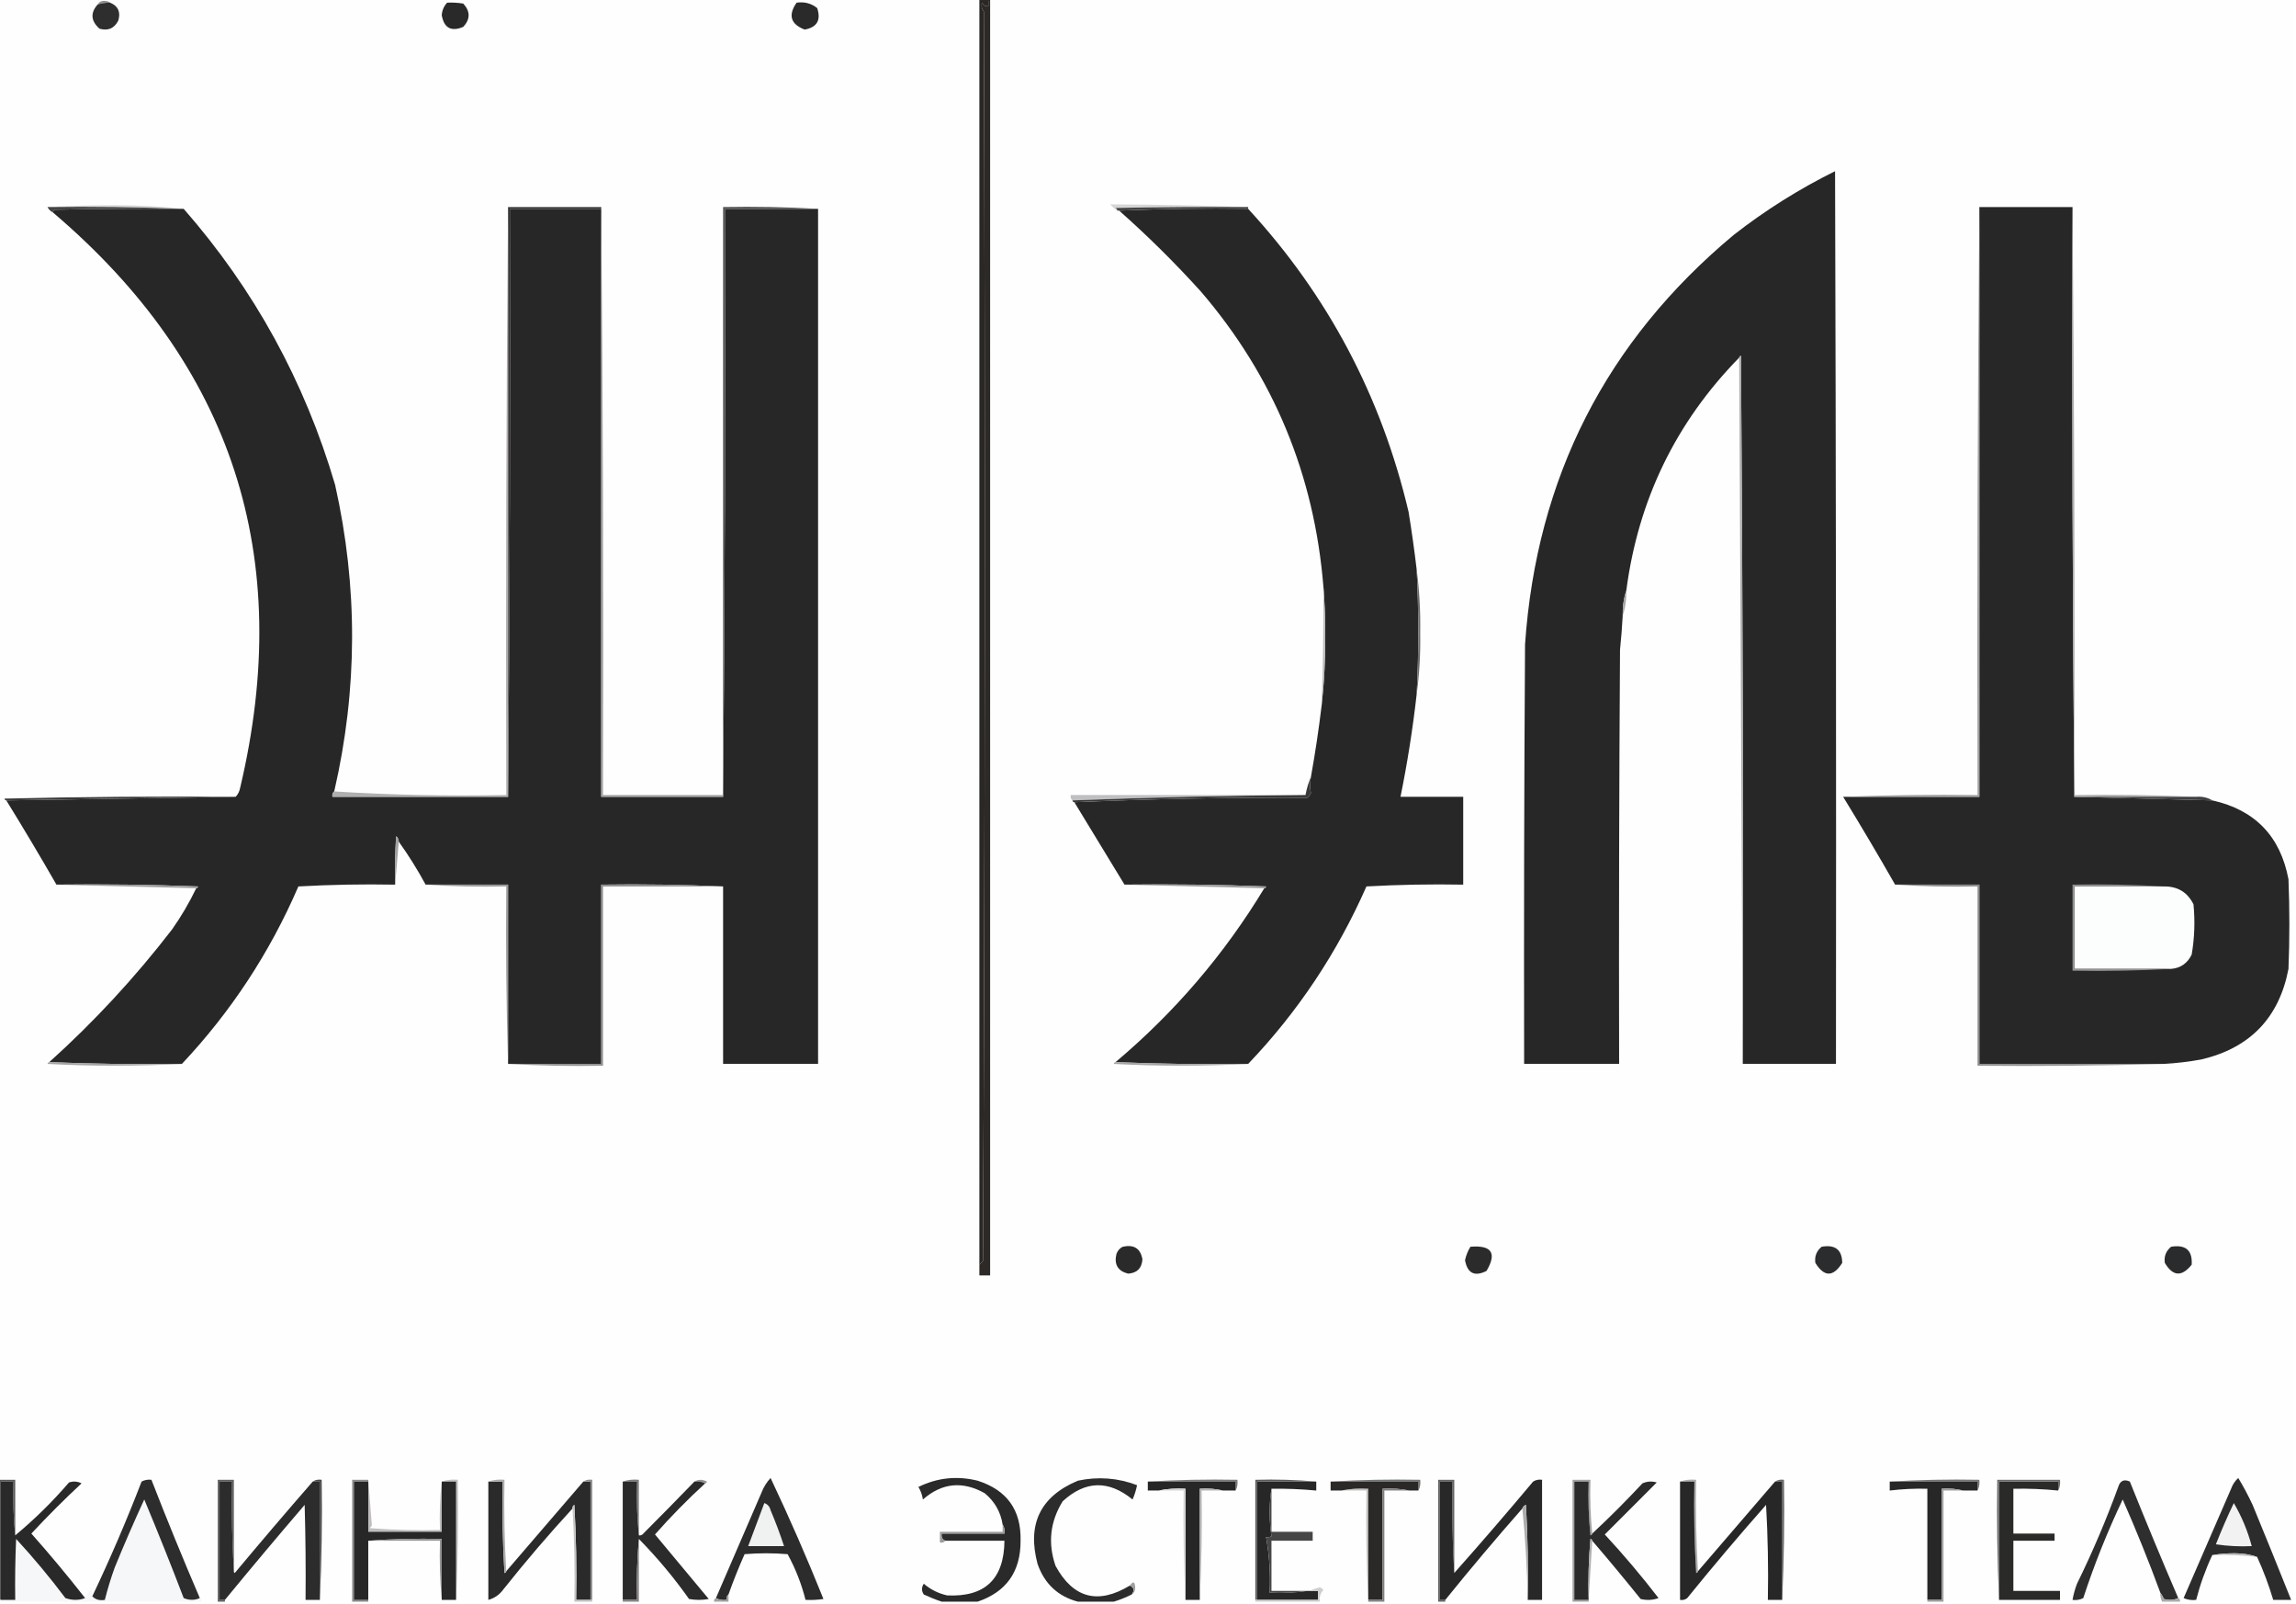 <?xml version="1.0" encoding="UTF-8"?> <svg xmlns="http://www.w3.org/2000/svg" viewBox="0 0 224.787 157" fill="none"><g clip-path="url(#clip0_66_2338)"><path fill-rule="evenodd" clip-rule="evenodd" d="M-0.088 -0.088C31.902 -0.088 63.893 -0.088 95.883 -0.088C95.883 -0.029 95.883 0.029 95.883 0.088C95.883 41.318 95.883 82.549 95.883 123.779C95.883 124.13 95.883 124.481 95.883 124.832C96.234 124.832 96.585 124.832 96.936 124.832C96.936 83.192 96.936 41.552 96.936 -0.088C139.453 -0.088 181.971 -0.088 224.487 -0.088C224.487 52.196 224.487 104.48 224.487 156.764C220.803 156.764 217.118 156.764 213.434 156.764C213.464 156.59 213.406 156.473 213.259 156.413C211.63 152.63 210.051 148.829 208.521 145.009C207.948 144.747 207.569 144.922 207.381 145.535C206.209 148.755 204.863 151.913 203.346 155.009C203.147 155.526 203.002 156.052 202.907 156.588C203.276 156.641 203.626 156.582 203.96 156.413C205.039 153.116 206.327 149.9 207.82 146.763C209.143 149.762 210.371 152.803 211.504 155.887C211.481 156.201 211.539 156.493 211.68 156.764C204.544 156.764 197.41 156.764 190.275 156.764C190.275 153.138 190.275 149.512 190.275 145.886C190.918 145.886 191.561 145.886 192.205 145.886C192.673 145.886 193.14 145.886 193.608 145.886C193.777 145.576 193.834 145.225 193.784 144.833C190.829 144.775 187.904 144.834 185.011 145.009C185.011 145.301 185.011 145.594 185.011 145.886C186.232 145.738 187.461 145.68 188.696 145.71C188.696 149.337 188.696 152.962 188.696 156.588C188.696 156.647 188.696 156.705 188.696 156.764C177.642 156.764 166.589 156.764 155.536 156.764C155.536 156.705 155.536 156.647 155.536 156.588C155.653 154.659 155.77 152.729 155.887 150.799C157.49 152.666 159.069 154.567 160.624 156.501C161.217 156.645 161.802 156.616 162.378 156.413C160.723 154.26 158.968 152.183 157.115 150.184C158.811 148.488 160.507 146.792 162.203 145.097C161.724 144.953 161.257 144.982 160.799 145.184C159.208 146.892 157.571 148.53 155.887 150.097C155.712 148.374 155.654 146.62 155.711 144.833C155.126 144.833 154.541 144.833 153.957 144.833C153.957 148.81 153.957 152.787 153.957 156.764C149.804 156.764 145.652 156.764 141.5 156.764C141.5 156.705 141.5 156.647 141.5 156.588C143.954 153.55 146.469 150.567 149.044 147.64C149.336 150.59 149.511 153.572 149.571 156.588C150.038 156.588 150.506 156.588 150.974 156.588C150.974 152.67 150.974 148.752 150.974 144.833C150.66 144.783 150.368 144.842 150.097 145.009C147.562 148.037 144.989 151.019 142.377 153.957C142.377 150.916 142.377 147.874 142.377 144.833C141.851 144.833 141.324 144.833 140.798 144.833C140.798 148.81 140.798 152.787 140.798 156.764C139.044 156.764 137.289 156.764 135.535 156.764C135.535 153.138 135.535 149.512 135.535 145.886C136.353 145.886 137.172 145.886 137.991 145.886C138.283 145.886 138.575 145.886 138.868 145.886C139.037 145.576 139.095 145.225 139.044 144.833C136.089 144.775 133.165 144.834 130.271 145.009C130.271 145.301 130.271 145.594 130.271 145.886C130.622 145.886 130.973 145.886 131.324 145.886C132.143 145.886 132.961 145.886 133.78 145.886C133.722 149.484 133.781 153.051 133.955 156.588C133.955 156.647 133.955 156.705 133.955 156.764C132.376 156.764 130.797 156.764 129.218 156.764C129.149 156.317 129.266 155.937 129.569 155.623C129.477 155.502 129.36 155.414 129.218 155.36C128.84 155.457 128.489 155.574 128.166 155.711C128.107 155.711 128.049 155.711 127.99 155.711C126.821 155.711 125.651 155.711 124.481 155.711C124.481 154.074 124.481 152.436 124.481 150.799C125.826 150.799 127.171 150.799 128.516 150.799C128.516 150.506 128.516 150.214 128.516 149.921C127.171 149.921 125.826 149.921 124.481 149.921C124.481 148.518 124.481 147.114 124.481 145.71C125.948 145.689 127.41 145.748 128.867 145.886C128.867 145.594 128.867 145.301 128.867 145.009C126.911 144.834 124.922 144.776 122.902 144.833C122.902 148.752 122.902 152.67 122.902 156.588C122.902 156.647 122.902 156.705 122.902 156.764C118.282 156.764 113.662 156.764 109.042 156.764C109.638 156.584 110.223 156.35 110.796 156.062C111.011 155.948 111.128 155.743 111.147 155.448C111.127 154.793 110.952 154.705 110.621 155.185C107.498 157.073 105.071 156.43 103.34 153.255C102.575 151.031 102.809 148.926 104.041 146.939C106.253 144.904 108.534 144.846 110.884 146.763C111.083 146.308 111.229 145.84 111.322 145.36C109.44 144.646 107.509 144.499 105.533 144.921C101.854 146.46 100.538 149.179 101.585 153.08C102.266 155.019 103.582 156.247 105.533 156.764C102.258 156.764 98.983 156.764 95.708 156.764C98.528 155.809 99.932 153.821 99.918 150.799C99.989 147.797 98.586 145.838 95.708 144.921C93.691 144.425 91.761 144.63 89.918 145.535C90.144 145.915 90.291 146.325 90.356 146.763C92.214 145.134 94.231 144.929 96.409 146.149C97.382 146.956 97.967 147.979 98.164 149.22C98.164 149.453 98.164 149.687 98.164 149.921C96.117 149.921 94.07 149.921 92.023 149.921C92.023 150.272 92.023 150.623 92.023 150.974C92.25 151.016 92.425 150.957 92.549 150.799C94.479 150.799 96.409 150.799 98.339 150.799C98.308 154.544 96.436 156.328 92.725 156.15C91.867 155.955 91.106 155.574 90.444 155.009C90.21 155.36 90.21 155.711 90.444 156.062C91.034 156.336 91.619 156.569 92.199 156.764C85.239 156.764 78.28 156.764 71.32 156.764C71.32 156.53 71.32 156.296 71.32 156.062C71.795 154.724 72.322 153.409 72.899 152.114C74.303 151.998 75.706 151.998 77.11 152.114C77.885 153.533 78.47 155.024 78.864 156.588C79.452 156.617 80.037 156.588 80.619 156.501C79.011 152.496 77.286 148.549 75.443 144.658C75.065 145.062 74.773 145.529 74.566 146.061C73.076 149.509 71.585 152.959 70.092 156.413C69.945 156.473 69.886 156.59 69.916 156.764C67.46 156.764 65.004 156.764 62.548 156.764C62.548 154.717 62.548 152.67 62.548 150.623C64.341 152.446 65.979 154.406 67.46 156.501C68.104 156.618 68.747 156.618 69.39 156.501C67.644 154.402 65.889 152.297 64.127 150.184C65.675 148.431 67.313 146.764 69.039 145.184C69.134 145.174 69.193 145.115 69.215 145.009C68.781 144.781 68.371 144.781 67.986 145.009C66.313 146.738 64.617 148.463 62.899 150.184C62.794 150.266 62.677 150.295 62.548 150.272C62.548 148.459 62.548 146.646 62.548 144.833C61.984 144.779 61.458 144.837 60.969 145.009C60.969 148.869 60.969 152.729 60.969 156.588C60.969 156.647 60.969 156.705 60.969 156.764C59.974 156.764 58.98 156.764 57.986 156.764C57.986 156.705 57.986 156.647 57.986 156.588C57.986 152.67 57.986 148.752 57.986 144.833C57.65 144.784 57.358 144.842 57.109 145.009C54.594 147.933 52.079 150.857 49.564 153.781C49.389 150.829 49.331 147.847 49.389 144.833C48.825 144.779 48.299 144.837 47.81 145.009C47.81 148.869 47.81 152.729 47.81 156.588C48.417 156.424 48.914 156.073 49.301 155.536C51.463 152.819 53.715 150.187 56.056 147.64C56.231 150.651 56.289 153.692 56.231 156.764C49.506 156.764 42.78 156.764 36.055 156.764C36.055 156.705 36.055 156.647 36.055 156.588C36.055 154.659 36.055 152.729 36.055 150.799C38.394 150.799 40.733 150.799 43.073 150.799C43.015 152.76 43.074 154.69 43.248 156.588C43.716 156.588 44.184 156.588 44.652 156.588C44.827 152.7 44.885 148.782 44.827 144.833C44.263 144.779 43.737 144.837 43.248 145.009C43.074 146.556 43.015 148.135 43.073 149.746C40.789 149.804 38.508 149.746 36.23 149.571C36.267 149.468 36.325 149.38 36.406 149.307C36.291 147.799 36.174 146.307 36.055 144.833C35.528 144.833 35.002 144.833 34.476 144.833C34.476 148.81 34.476 152.787 34.476 156.764C30.323 156.764 26.171 156.764 22.019 156.764C22.019 156.705 22.019 156.647 22.019 156.588C24.584 153.466 27.187 150.367 29.826 147.29C29.914 150.389 29.943 153.488 29.914 156.588C30.382 156.588 30.85 156.588 31.318 156.588C31.492 152.7 31.551 148.782 31.493 144.833C31.157 144.784 30.865 144.842 30.616 145.009C28.043 147.962 25.499 150.945 22.984 153.957C22.914 153.917 22.885 153.858 22.896 153.781C22.896 150.799 22.896 147.816 22.896 144.833C22.37 144.833 21.843 144.833 21.317 144.833C21.317 148.81 21.317 152.787 21.317 156.764C20.791 156.764 20.264 156.764 19.738 156.764C19.768 156.59 19.71 156.473 19.563 156.413C17.914 152.577 16.335 148.717 14.825 144.833C14.48 144.791 14.159 144.85 13.86 145.009C12.389 148.827 10.781 152.57 9.036 156.238C9.063 155.997 9.034 155.762 8.948 155.536C8.663 155.791 8.458 156.083 8.334 156.413C6.649 154.26 4.895 152.154 3.07 150.097C4.664 148.386 6.301 146.749 7.983 145.184C7.585 144.983 7.176 144.954 6.755 145.097C5.136 146.978 3.382 148.704 1.491 150.272C1.491 148.459 1.491 146.646 1.491 144.833C0.965 144.833 0.439 144.833 -0.088 144.833C-0.088 96.526 -0.088 48.219 -0.088 -0.088Z" fill="#FEFEFE"></path><path fill-rule="evenodd" clip-rule="evenodd" d="M10.789 0.263C10.368 0.254 9.958 0.313 9.561 0.439C9.704 0.177 9.938 0.06 10.263 0.088C10.478 0.091 10.654 0.15 10.789 0.263Z" fill="#909090"></path><path fill-rule="evenodd" clip-rule="evenodd" d="M95.884 0.088C96.176 0.088 96.469 0.088 96.761 0.088C96.761 0.263 96.761 0.439 96.761 0.614C96.476 0.639 96.272 0.522 96.147 0.263C96.056 0.577 96.114 0.87 96.323 1.141C96.469 41.903 96.44 82.666 96.235 123.429C96.115 123.559 95.998 123.676 95.884 123.779C95.884 82.549 95.884 41.318 95.884 0.088Z" fill="#292827"></path><path fill-rule="evenodd" clip-rule="evenodd" d="M10.789 0.263C11.569 0.595 11.832 1.18 11.579 2.018C11.188 2.783 10.574 3.046 9.737 2.807C8.892 2.048 8.833 1.258 9.561 0.439C9.958 0.312 10.368 0.254 10.789 0.263Z" fill="#2E2E2E"></path><path fill-rule="evenodd" clip-rule="evenodd" d="M43.775 0.263C44.304 0.234 44.83 0.264 45.354 0.351C46.055 1.111 46.055 1.872 45.354 2.632C44.177 3.126 43.476 2.746 43.248 1.491C43.282 1.014 43.458 0.605 43.775 0.263Z" fill="#2A2929"></path><path fill-rule="evenodd" clip-rule="evenodd" d="M77.988 0.263C78.749 0.149 79.422 0.324 80.006 0.79C80.398 1.974 79.988 2.676 78.778 2.895C77.404 2.366 77.14 1.489 77.988 0.263Z" fill="#2B2A2B"></path><path fill-rule="evenodd" clip-rule="evenodd" d="M95.884 0.088C95.884 0.029 95.884 -0.029 95.884 -0.088C96.235 -0.088 96.586 -0.088 96.937 -0.088C96.937 41.552 96.937 83.192 96.937 124.832C96.586 124.832 96.235 124.832 95.884 124.832C95.884 124.481 95.884 124.13 95.884 123.779C95.998 123.676 96.115 123.559 96.235 123.429C96.44 82.666 96.469 41.903 96.323 1.14C96.114 0.869 96.056 0.577 96.147 0.263C96.272 0.522 96.476 0.639 96.761 0.614C96.761 0.439 96.761 0.263 96.761 0.088C96.469 0.088 96.176 0.088 95.884 0.088Z" fill="#2D2926"></path><path fill-rule="evenodd" clip-rule="evenodd" d="M170.624 104.129C170.683 81.028 170.624 57.927 170.449 34.827C170.342 34.849 170.284 34.907 170.274 35.002C164.065 41.338 160.381 48.941 159.22 57.811C158.962 58.586 158.845 59.405 158.869 60.267C158.808 61.379 158.72 62.49 158.606 63.6C158.518 77.11 158.489 90.619 158.518 104.129C155.419 104.129 152.319 104.129 149.219 104.129C149.19 90.444 149.219 76.759 149.307 63.074C150.435 46.76 157.248 33.396 169.747 22.984C172.83 20.579 176.133 18.502 179.66 16.755C179.748 45.88 179.778 75.005 179.748 104.129C176.707 104.129 173.665 104.129 170.624 104.129Z" fill="#272727"></path><path fill-rule="evenodd" clip-rule="evenodd" d="M4.65 20.264C6.842 20.147 9.065 20.089 11.317 20.089C13.601 20.089 15.823 20.206 17.984 20.44C17.926 20.44 17.867 20.44 17.809 20.44C13.453 20.265 9.066 20.206 4.65 20.264Z" fill="#D4D4D4"></path><path fill-rule="evenodd" clip-rule="evenodd" d="M122.2 20.264C117.872 20.235 113.544 20.264 109.216 20.352C109.314 20.419 109.373 20.507 109.392 20.615C109.141 20.449 108.907 20.245 108.69 20.001C113.216 20.024 117.719 20.112 122.2 20.264Z" fill="#D5D5D5"></path><path fill-rule="evenodd" clip-rule="evenodd" d="M4.65 20.264C9.066 20.206 13.453 20.265 17.809 20.44C13.656 20.41 9.504 20.44 5.352 20.527C5.254 20.595 5.196 20.682 5.176 20.791C4.942 20.674 4.767 20.498 4.65 20.264Z" fill="#434343"></path><path fill-rule="evenodd" clip-rule="evenodd" d="M122.2 20.264C122.2 20.323 122.2 20.381 122.2 20.44C117.959 20.382 113.748 20.44 109.568 20.615C109.509 20.615 109.451 20.615 109.393 20.615C109.373 20.507 109.315 20.419 109.217 20.352C113.544 20.264 117.872 20.235 122.2 20.264Z" fill="#434343"></path><path fill-rule="evenodd" clip-rule="evenodd" d="M17.809 20.44C17.867 20.44 17.926 20.44 17.984 20.44C24.886 28.323 29.828 37.329 32.809 47.459C35.053 57.468 35.024 67.469 32.722 77.461C32.563 77.585 32.505 77.761 32.546 77.987C38.278 77.987 44.009 77.987 49.74 77.987C49.916 58.834 49.974 39.652 49.916 20.44C52.898 20.44 55.881 20.44 58.864 20.44C58.864 39.622 58.864 58.805 58.864 77.987C62.841 77.987 66.818 77.987 70.794 77.987C70.97 58.834 71.028 39.652 70.97 20.44C74.011 20.44 77.052 20.44 80.093 20.44C80.093 48.336 80.093 76.233 80.093 104.129C76.993 104.129 73.894 104.129 70.794 104.129C70.794 98.34 70.794 92.549 70.794 86.76C66.848 86.585 62.871 86.526 58.864 86.584C58.864 92.433 58.864 98.281 58.864 104.129C55.823 104.129 52.782 104.129 49.74 104.129C49.74 98.281 49.74 92.433 49.74 86.584C47.05 86.584 44.36 86.584 41.67 86.584C40.88 85.122 40.003 83.718 39.038 82.374C39.045 82.153 38.957 81.978 38.775 81.847C38.687 83.425 38.658 85.004 38.687 86.584C35.527 86.526 32.369 86.584 29.213 86.76C26.417 93.234 22.616 99.023 17.809 104.129C13.451 104.187 9.123 104.129 4.825 103.954C9.207 100.009 13.214 95.681 16.844 90.97C17.748 89.688 18.537 88.343 19.212 86.935C19.308 86.925 19.366 86.866 19.388 86.76C14.769 86.584 10.149 86.526 5.527 86.584C3.936 83.812 2.298 81.063 0.615 78.338C8.1 78.221 15.586 78.104 23.072 77.987C23.299 77.752 23.445 77.459 23.511 77.11C28.872 54.493 22.761 35.72 5.176 20.791C5.196 20.683 5.254 20.595 5.352 20.528C9.504 20.44 13.656 20.411 17.809 20.44Z" fill="#272727"></path><path fill-rule="evenodd" clip-rule="evenodd" d="M122.2 20.44C130.002 28.906 135.237 38.79 137.903 50.091C138.208 51.958 138.471 53.83 138.693 55.705C138.909 59.799 138.909 63.893 138.693 67.987C138.313 71.345 137.787 74.678 137.114 77.987C139.16 77.987 141.207 77.987 143.254 77.987C143.254 80.853 143.254 83.719 143.254 86.584C140.094 86.526 136.936 86.584 133.78 86.76C130.915 93.26 127.055 99.05 122.2 104.129C117.842 104.187 113.515 104.129 109.217 103.954C115.018 99.067 119.872 93.394 123.779 86.935C123.875 86.925 123.933 86.866 123.955 86.76C119.336 86.584 114.716 86.526 110.094 86.584C108.457 83.894 106.819 81.204 105.182 78.514C112.724 78.193 120.327 78.046 127.99 78.075C128.141 77.954 128.257 77.808 128.341 77.636C128.242 77.125 128.242 76.598 128.341 76.057C128.761 73.733 129.112 71.393 129.394 69.039C129.652 66.705 129.769 64.337 129.745 61.934C129.745 60.412 129.686 58.921 129.569 57.46C128.684 46.459 124.678 36.809 117.551 28.511C115.025 25.721 112.364 23.09 109.568 20.615C113.749 20.44 117.959 20.382 122.2 20.44Z" fill="#272727"></path><path fill-rule="evenodd" clip-rule="evenodd" d="M193.785 20.264C196.825 20.264 199.868 20.264 202.908 20.264C202.85 39.535 202.908 58.776 203.083 77.987C207.561 78.112 212.063 78.229 216.593 78.338C220.771 79.27 223.255 81.843 224.05 86.058C224.167 88.982 224.167 91.906 224.05 94.83C223.136 99.605 220.298 102.559 215.54 103.69C214.319 103.913 213.091 104.06 211.856 104.129C205.833 104.129 199.808 104.129 193.785 104.129C193.785 98.281 193.785 92.432 193.785 86.584C191.035 86.584 188.288 86.584 185.539 86.584C183.889 83.694 182.193 80.829 180.45 77.987C184.895 77.987 189.34 77.987 193.785 77.987C193.785 58.746 193.785 39.505 193.785 20.264Z" fill="#272727"></path><path fill-rule="evenodd" clip-rule="evenodd" d="M49.74 20.264C52.781 20.264 55.822 20.264 58.863 20.264C58.863 20.323 58.863 20.381 58.863 20.44C55.881 20.44 52.898 20.44 49.916 20.44C49.974 39.652 49.915 58.834 49.74 77.987C49.74 58.746 49.74 39.505 49.74 20.264Z" fill="#353334"></path><path fill-rule="evenodd" clip-rule="evenodd" d="M80.093 20.44C77.052 20.44 74.011 20.44 70.97 20.44C71.028 39.652 70.97 58.834 70.794 77.987C70.794 77.929 70.794 77.87 70.794 77.812C70.794 58.629 70.794 39.447 70.794 20.264C73.925 20.207 77.024 20.265 80.093 20.44Z" fill="#525252"></path><path fill-rule="evenodd" clip-rule="evenodd" d="M170.273 35.002C170.283 34.907 170.341 34.849 170.448 34.827C170.623 57.927 170.682 81.028 170.623 104.129C170.507 81.087 170.39 58.044 170.273 35.002Z" fill="#AAABAD"></path><path fill-rule="evenodd" clip-rule="evenodd" d="M159.219 57.811C159.244 58.673 159.127 59.491 158.869 60.267C158.844 59.405 158.961 58.586 159.219 57.811Z" fill="#A5A5A5"></path><path fill-rule="evenodd" clip-rule="evenodd" d="M138.693 55.705C138.963 57.745 139.08 59.821 139.044 61.934C139.082 63.988 138.965 66.006 138.693 67.987C138.909 63.893 138.909 59.799 138.693 55.705Z" fill="#6D6D6D"></path><path fill-rule="evenodd" clip-rule="evenodd" d="M129.569 57.46C129.686 58.921 129.744 60.412 129.744 61.933C129.768 64.337 129.651 66.705 129.393 69.039C129.525 65.181 129.583 61.321 129.569 57.46Z" fill="#BEBEBE"></path><path fill-rule="evenodd" clip-rule="evenodd" d="M49.741 20.264C49.741 39.505 49.741 58.746 49.741 77.987C44.009 77.987 38.278 77.987 32.547 77.987C32.505 77.761 32.563 77.585 32.722 77.461C38.275 77.81 43.889 77.927 49.565 77.812C49.507 58.6 49.565 39.417 49.741 20.264Z" fill="#B0AEB0"></path><path fill-rule="evenodd" clip-rule="evenodd" d="M58.862 20.264C59.038 39.417 59.096 58.6 59.038 77.812C62.956 77.812 66.875 77.812 70.793 77.812C70.793 77.87 70.793 77.929 70.793 77.987C66.816 77.987 62.839 77.987 58.862 77.987C58.862 58.805 58.862 39.622 58.862 20.44C58.862 20.381 58.862 20.323 58.862 20.264Z" fill="#A4A4A6"></path><path fill-rule="evenodd" clip-rule="evenodd" d="M127.816 77.812C120.182 77.87 112.579 78.046 105.007 78.338C104.849 78.214 104.79 78.038 104.832 77.812C112.493 77.812 120.154 77.812 127.816 77.812Z" fill="#BFBEC0"></path><path fill-rule="evenodd" clip-rule="evenodd" d="M193.785 20.264C193.785 39.505 193.785 58.746 193.785 77.987C189.34 77.987 184.895 77.987 180.45 77.987C184.807 77.812 189.193 77.753 193.609 77.812C193.551 58.6 193.609 39.417 193.785 20.264Z" fill="#A3A1A3"></path><path fill-rule="evenodd" clip-rule="evenodd" d="M202.908 20.264C203.083 39.417 203.141 58.6 203.083 77.812C207.091 77.753 211.068 77.812 215.014 77.987C211.036 77.987 207.061 77.987 203.083 77.987C202.908 58.776 202.85 39.535 202.908 20.264Z" fill="#AFAEB0"></path><path fill-rule="evenodd" clip-rule="evenodd" d="M23.072 77.987C15.586 78.104 8.1 78.221 0.614 78.338C0.519 78.328 0.461 78.269 0.439 78.163C7.982 77.987 15.527 77.929 23.072 77.987Z" fill="#39373A"></path><path fill-rule="evenodd" clip-rule="evenodd" d="M128.341 76.057C128.242 76.598 128.242 77.125 128.341 77.636C128.257 77.808 128.14 77.954 127.99 78.075C120.327 78.046 112.724 78.193 105.182 78.514C105.065 78.514 105.006 78.455 105.006 78.338C112.578 78.046 120.181 77.871 127.815 77.812C127.925 77.189 128.101 76.605 128.341 76.057Z" fill="#39373A"></path><path fill-rule="evenodd" clip-rule="evenodd" d="M203.083 77.987C207.061 77.987 211.036 77.987 215.014 77.987C215.598 77.937 216.124 78.054 216.593 78.338C212.063 78.229 207.561 78.112 203.083 77.987Z" fill="#403E41"></path><path fill-rule="evenodd" clip-rule="evenodd" d="M39.038 82.374C38.921 83.777 38.804 85.181 38.687 86.584C38.658 85.004 38.687 83.425 38.775 81.847C38.957 81.978 39.045 82.153 39.038 82.374Z" fill="#A1A1A1"></path><path fill-rule="evenodd" clip-rule="evenodd" d="M5.526 86.584C10.148 86.526 14.768 86.584 19.387 86.76C19.365 86.866 19.306 86.925 19.211 86.935C14.649 86.818 10.088 86.701 5.526 86.584Z" fill="#9D9D9D"></path><path fill-rule="evenodd" clip-rule="evenodd" d="M110.095 86.584C114.717 86.526 119.337 86.584 123.956 86.76C123.934 86.866 123.875 86.925 123.78 86.935C119.219 86.818 114.657 86.701 110.095 86.584Z" fill="#9C9C9C"></path><path fill-rule="evenodd" clip-rule="evenodd" d="M70.794 86.759C66.876 86.759 62.957 86.759 59.039 86.759C59.039 92.608 59.039 98.456 59.039 104.305C55.909 104.362 52.809 104.304 49.74 104.129C52.781 104.129 55.822 104.129 58.863 104.129C58.863 98.281 58.863 92.432 58.863 86.584C62.871 86.526 66.848 86.585 70.794 86.759Z" fill="#909091"></path><path fill-rule="evenodd" clip-rule="evenodd" d="M185.538 86.584C188.287 86.584 191.034 86.584 193.784 86.584C193.784 92.432 193.784 98.281 193.784 104.129C199.807 104.129 205.832 104.129 211.855 104.129C205.802 104.304 199.721 104.363 193.608 104.305C193.608 98.456 193.608 92.608 193.608 86.76C190.887 86.817 188.197 86.759 185.538 86.584Z" fill="#8F8E8F"></path><path fill-rule="evenodd" clip-rule="evenodd" d="M211.856 86.76C213.2 86.743 214.165 87.328 214.751 88.514C214.912 90.165 214.853 91.802 214.575 93.427C214.158 94.286 213.486 94.754 212.558 94.83C209.4 94.83 206.241 94.83 203.083 94.83C203.083 92.14 203.083 89.45 203.083 86.76C206.008 86.76 208.931 86.76 211.856 86.76Z" fill="#FCFDFD"></path><path fill-rule="evenodd" clip-rule="evenodd" d="M41.67 86.584C44.36 86.584 47.05 86.584 49.74 86.584C49.74 92.432 49.74 98.281 49.74 104.129C49.565 98.369 49.506 92.579 49.565 86.76C46.902 86.817 44.27 86.759 41.67 86.584Z" fill="#9D9C9C"></path><path fill-rule="evenodd" clip-rule="evenodd" d="M211.856 86.76C208.931 86.76 206.008 86.76 203.083 86.76C203.083 89.45 203.083 92.14 203.083 94.83C206.241 94.83 209.399 94.83 212.558 94.83C209.371 95.005 206.155 95.064 202.908 95.006C202.908 92.199 202.908 89.391 202.908 86.584C205.92 86.526 208.903 86.585 211.856 86.76Z" fill="#939394"></path><path fill-rule="evenodd" clip-rule="evenodd" d="M4.825 103.954C9.123 104.129 13.451 104.187 17.809 104.129C13.451 104.362 9.065 104.362 4.65 104.129C4.672 104.023 4.73 103.964 4.825 103.954Z" fill="#A3A4A4"></path><path fill-rule="evenodd" clip-rule="evenodd" d="M109.217 103.954C113.514 104.129 117.842 104.187 122.2 104.129C117.843 104.362 113.456 104.362 109.041 104.129C109.063 104.023 109.122 103.964 109.217 103.954Z" fill="#A4A4A4"></path><path fill-rule="evenodd" clip-rule="evenodd" d="M143.957 122.025C146.043 121.853 146.57 122.642 145.536 124.393C144.366 124.978 143.665 124.627 143.431 123.341C143.535 122.87 143.71 122.431 143.957 122.025Z" fill="#2C2B2C"></path><path fill-rule="evenodd" clip-rule="evenodd" d="M109.918 122.025C111.018 121.782 111.661 122.192 111.848 123.253C111.79 124.13 111.322 124.598 110.445 124.657C109.44 124.405 109.06 123.761 109.304 122.727C109.425 122.402 109.63 122.168 109.918 122.025Z" fill="#2B2A2A"></path><path fill-rule="evenodd" clip-rule="evenodd" d="M178.344 122.025C179.672 121.791 180.344 122.317 180.362 123.604C179.476 125.005 178.598 125.005 177.73 123.604C177.639 122.967 177.844 122.44 178.344 122.025Z" fill="#2B2C2D"></path><path fill-rule="evenodd" clip-rule="evenodd" d="M212.558 122.025C213.989 121.792 214.662 122.377 214.575 123.779C213.607 124.992 212.73 124.934 211.944 123.604C211.852 122.967 212.058 122.44 212.558 122.025Z" fill="#2A2B2D"></path><path fill-rule="evenodd" clip-rule="evenodd" d="M67.986 145.009C68.371 144.781 68.781 144.781 69.215 145.009C69.193 145.115 69.134 145.174 69.039 145.184C68.73 145.016 68.379 144.957 67.986 145.009Z" fill="#939393"></path><path fill-rule="evenodd" clip-rule="evenodd" d="M112.376 145.009C115.27 144.834 118.194 144.776 121.149 144.833C121.2 145.225 121.142 145.576 120.973 145.886C120.973 145.594 120.973 145.301 120.973 145.009C118.108 145.009 115.242 145.009 112.376 145.009Z" fill="#7A7A7A"></path><path fill-rule="evenodd" clip-rule="evenodd" d="M130.271 145.009C133.165 144.834 136.089 144.776 139.044 144.833C139.095 145.225 139.037 145.576 138.868 145.886C138.868 145.594 138.868 145.301 138.868 145.009C136.003 145.009 133.137 145.009 130.271 145.009Z" fill="#747575"></path><path fill-rule="evenodd" clip-rule="evenodd" d="M185.011 145.009C187.904 144.834 190.829 144.776 193.783 144.833C193.834 145.225 193.776 145.576 193.608 145.886C193.608 145.594 193.608 145.301 193.608 145.009C190.743 145.009 187.876 145.009 185.011 145.009Z" fill="#767677"></path><path fill-rule="evenodd" clip-rule="evenodd" d="M185.011 145.009C187.876 145.009 190.743 145.009 193.608 145.009C193.608 145.301 193.608 145.594 193.608 145.886C193.139 145.886 192.673 145.886 192.204 145.886C191.537 145.714 190.836 145.655 190.099 145.711C190.099 149.337 190.099 152.963 190.099 156.588C189.63 156.588 189.163 156.588 188.695 156.588C188.695 152.963 188.695 149.337 188.695 145.711C187.46 145.68 186.232 145.739 185.011 145.886C185.011 145.594 185.011 145.301 185.011 145.009Z" fill="#272727"></path><path fill-rule="evenodd" clip-rule="evenodd" d="M173.783 145.009C174.032 144.842 174.324 144.784 174.66 144.833C174.718 148.782 174.66 152.701 174.485 156.588C174.485 152.729 174.485 148.869 174.485 145.009C174.251 145.009 174.017 145.009 173.783 145.009Z" fill="#696969"></path><path fill-rule="evenodd" clip-rule="evenodd" d="M112.376 145.009C115.242 145.009 118.108 145.009 120.973 145.009C120.973 145.301 120.973 145.594 120.973 145.886C120.564 145.886 120.154 145.886 119.745 145.886C119.02 145.713 118.259 145.655 117.464 145.711C117.464 149.337 117.464 152.963 117.464 156.588C116.996 156.588 116.529 156.588 116.061 156.588C116.061 152.963 116.061 149.337 116.061 145.711C115.149 145.654 114.272 145.713 113.429 145.886C113.078 145.886 112.727 145.886 112.376 145.886C112.376 145.594 112.376 145.301 112.376 145.009Z" fill="#272627"></path><path fill-rule="evenodd" clip-rule="evenodd" d="M47.81 145.009C48.278 145.009 48.746 145.009 49.214 145.009C49.156 147.994 49.214 150.976 49.389 153.957C49.496 153.935 49.554 153.877 49.565 153.781C52.08 150.857 54.594 147.933 57.109 145.009C57.343 145.009 57.577 145.009 57.811 145.009C57.811 148.869 57.811 152.729 57.811 156.588C57.343 156.588 56.875 156.588 56.407 156.588C56.466 153.487 56.407 150.387 56.232 147.29C56.092 147.37 56.034 147.487 56.056 147.641C53.715 150.187 51.464 152.819 49.302 155.536C48.914 156.073 48.417 156.424 47.81 156.588C47.81 152.729 47.81 148.869 47.81 145.009Z" fill="#2A2A2A"></path><path fill-rule="evenodd" clip-rule="evenodd" d="M128.867 145.009C128.867 145.301 128.867 145.594 128.867 145.886C127.409 145.748 125.947 145.689 124.481 145.711C124.248 147.243 124.248 148.793 124.481 150.36C124.314 150.445 124.139 150.474 123.954 150.448C124.278 152.235 124.395 154.048 124.305 155.887C125.566 155.944 126.794 155.885 127.989 155.711C128.048 155.711 128.107 155.711 128.165 155.711C128.458 155.711 128.75 155.711 129.042 155.711C129.042 156.004 129.042 156.296 129.042 156.588C127.054 156.588 125.065 156.588 123.077 156.588C123.077 152.729 123.077 148.869 123.077 145.009C125.007 145.009 126.937 145.009 128.867 145.009Z" fill="#282727"></path><path fill-rule="evenodd" clip-rule="evenodd" d="M142.378 153.957C142.203 151.005 142.144 148.022 142.202 145.009C141.793 145.009 141.383 145.009 140.974 145.009C140.974 148.868 140.974 152.729 140.974 156.588C141.149 156.588 141.325 156.588 141.5 156.588C141.5 156.647 141.5 156.705 141.5 156.764C141.266 156.764 141.032 156.764 140.799 156.764C140.799 152.787 140.799 148.81 140.799 144.833C141.325 144.833 141.851 144.833 142.378 144.833C142.378 147.874 142.378 150.916 142.378 153.957Z" fill="#646464"></path><path fill-rule="evenodd" clip-rule="evenodd" d="M149.571 156.589C149.63 153.487 149.571 150.387 149.396 147.29C149.216 147.352 149.099 147.469 149.045 147.641C146.469 150.568 143.954 153.55 141.5 156.589C141.325 156.589 141.15 156.589 140.974 156.589C140.974 152.729 140.974 148.869 140.974 145.009C141.384 145.009 141.793 145.009 142.202 145.009C142.144 148.022 142.203 151.005 142.378 153.957C144.989 151.019 147.562 148.037 150.098 145.009C150.369 144.842 150.661 144.784 150.975 144.834C150.975 148.752 150.975 152.67 150.975 156.589C150.507 156.589 150.039 156.589 149.571 156.589Z" fill="#282828"></path><path fill-rule="evenodd" clip-rule="evenodd" d="M-0.088 144.833C0.439 144.833 0.965 144.833 1.491 144.833C1.491 146.646 1.491 148.459 1.491 150.272C1.317 148.55 1.258 146.795 1.316 145.009C0.906 145.009 0.497 145.009 0.088 145.009C0.088 148.868 0.088 152.729 0.088 156.588C0.029 156.588 -0.029 156.588 -0.088 156.588C-0.088 152.67 -0.088 148.752 -0.088 144.833Z" fill="#5B5958"></path><path fill-rule="evenodd" clip-rule="evenodd" d="M22.897 153.781C22.722 150.888 22.663 147.964 22.721 145.009C22.312 145.009 21.903 145.009 21.493 145.009C21.493 148.868 21.493 152.729 21.493 156.588C21.669 156.588 21.844 156.588 22.02 156.588C22.02 156.647 22.02 156.705 22.02 156.764C21.786 156.764 21.552 156.764 21.318 156.764C21.318 152.787 21.318 148.81 21.318 144.833C21.844 144.833 22.37 144.833 22.897 144.833C22.897 147.816 22.897 150.799 22.897 153.781Z" fill="#616162"></path><path fill-rule="evenodd" clip-rule="evenodd" d="M30.616 145.009C30.865 144.842 31.157 144.784 31.493 144.833C31.551 148.782 31.492 152.701 31.317 156.588C31.317 152.729 31.317 148.869 31.317 145.009C31.084 145.009 30.85 145.009 30.616 145.009Z" fill="#474746"></path><path fill-rule="evenodd" clip-rule="evenodd" d="M36.054 144.833C36.054 144.892 36.054 144.95 36.054 145.009C35.586 145.009 35.119 145.009 34.651 145.009C34.651 148.868 34.651 152.729 34.651 156.588C35.119 156.588 35.586 156.588 36.054 156.588C36.054 156.647 36.054 156.705 36.054 156.764C35.528 156.764 35.002 156.764 34.475 156.764C34.475 152.787 34.475 148.81 34.475 144.833C35.002 144.833 35.528 144.833 36.054 144.833Z" fill="#8B8B8B"></path><path fill-rule="evenodd" clip-rule="evenodd" d="M47.81 145.009C48.299 144.838 48.826 144.779 49.389 144.833C49.331 147.847 49.39 150.829 49.565 153.781C49.554 153.877 49.496 153.935 49.389 153.957C49.214 150.976 49.156 147.994 49.214 145.009C48.746 145.009 48.278 145.009 47.81 145.009Z" fill="#ACAAAB"></path><path fill-rule="evenodd" clip-rule="evenodd" d="M57.108 145.009C57.357 144.842 57.649 144.784 57.985 144.833C57.985 148.752 57.985 152.67 57.985 156.588C57.927 156.588 57.868 156.588 57.81 156.588C57.81 152.729 57.81 148.869 57.81 145.009C57.576 145.009 57.342 145.009 57.108 145.009Z" fill="#8C8C8D"></path><path fill-rule="evenodd" clip-rule="evenodd" d="M60.968 145.009C61.457 144.838 61.983 144.779 62.547 144.833C62.547 146.646 62.547 148.459 62.547 150.272C62.372 148.55 62.314 146.795 62.371 145.009C61.903 145.009 61.436 145.009 60.968 145.009Z" fill="#7E7D7C"></path><path fill-rule="evenodd" clip-rule="evenodd" d="M113.428 145.886C114.271 145.713 115.148 145.654 116.06 145.71C116.06 149.337 116.06 152.962 116.06 156.588C115.885 153.051 115.826 149.484 115.884 145.886C115.065 145.886 114.247 145.886 113.428 145.886Z" fill="#D5D5D5"></path><path fill-rule="evenodd" clip-rule="evenodd" d="M128.867 145.009C126.937 145.009 125.007 145.009 123.077 145.009C123.077 148.869 123.077 152.729 123.077 156.589C123.018 156.589 122.96 156.589 122.901 156.589C122.901 152.67 122.901 148.752 122.901 144.834C124.921 144.776 126.91 144.834 128.867 145.009Z" fill="#5B5B5B"></path><path fill-rule="evenodd" clip-rule="evenodd" d="M131.323 145.886C132.166 145.713 133.043 145.654 133.955 145.71C133.955 149.337 133.955 152.962 133.955 156.588C133.78 153.051 133.722 149.484 133.78 145.886C132.961 145.886 132.142 145.886 131.323 145.886Z" fill="#C4C3C1"></path><path fill-rule="evenodd" clip-rule="evenodd" d="M130.271 145.009C133.137 145.009 136.003 145.009 138.868 145.009C138.868 145.301 138.868 145.594 138.868 145.886C138.576 145.886 138.284 145.886 137.991 145.886C137.148 145.713 136.271 145.654 135.359 145.711C135.359 149.337 135.359 152.963 135.359 156.588C134.891 156.588 134.424 156.588 133.956 156.588C133.956 152.963 133.956 149.337 133.956 145.711C133.044 145.654 132.167 145.713 131.324 145.886C130.973 145.886 130.622 145.886 130.271 145.886C130.271 145.594 130.271 145.301 130.271 145.009Z" fill="#2A2928"></path><path fill-rule="evenodd" clip-rule="evenodd" d="M137.991 145.886C137.172 145.886 136.353 145.886 135.534 145.886C135.534 149.512 135.534 153.138 135.534 156.764C135.008 156.764 134.482 156.764 133.955 156.764C133.955 156.706 133.955 156.647 133.955 156.588C134.423 156.588 134.891 156.588 135.359 156.588C135.359 152.962 135.359 149.337 135.359 145.71C136.27 145.654 137.148 145.713 137.991 145.886Z" fill="#818081"></path><path fill-rule="evenodd" clip-rule="evenodd" d="M155.886 150.097C155.875 150.192 155.817 150.25 155.711 150.272C155.535 148.522 155.477 146.767 155.535 145.009C155.067 145.009 154.599 145.009 154.132 145.009C154.132 148.868 154.132 152.729 154.132 156.588C154.599 156.588 155.067 156.588 155.535 156.588C155.535 156.647 155.535 156.705 155.535 156.764C155.009 156.764 154.482 156.764 153.956 156.764C153.956 152.787 153.956 148.81 153.956 144.833C154.541 144.833 155.126 144.833 155.711 144.833C155.653 146.62 155.712 148.374 155.886 150.097Z" fill="#A2A2A1"></path><path fill-rule="evenodd" clip-rule="evenodd" d="M164.483 145.009C164.972 144.838 165.499 144.779 166.062 144.833C166.004 147.847 166.063 150.829 166.238 153.781C166.227 153.877 166.169 153.935 166.062 153.957C165.887 150.976 165.828 147.994 165.887 145.009C165.419 145.009 164.951 145.009 164.483 145.009Z" fill="#ADADAD"></path><path fill-rule="evenodd" clip-rule="evenodd" d="M164.483 145.009C164.951 145.009 165.419 145.009 165.887 145.009C165.828 147.994 165.887 150.976 166.062 153.957C166.169 153.935 166.227 153.877 166.238 153.781C168.758 150.853 171.272 147.929 173.782 145.009C174.016 145.009 174.25 145.009 174.484 145.009C174.484 148.869 174.484 152.729 174.484 156.588C174.016 156.588 173.548 156.588 173.08 156.588C173.139 153.487 173.08 150.387 172.905 147.29C170.266 150.279 167.692 153.321 165.185 156.413C164.976 156.576 164.742 156.634 164.483 156.588C164.483 152.729 164.483 148.869 164.483 145.009Z" fill="#282727"></path><path fill-rule="evenodd" clip-rule="evenodd" d="M192.206 145.886C191.562 145.886 190.919 145.886 190.276 145.886C190.276 149.512 190.276 153.138 190.276 156.764C189.749 156.764 189.223 156.764 188.697 156.764C188.697 156.706 188.697 156.647 188.697 156.588C189.165 156.588 189.632 156.588 190.1 156.588C190.1 152.963 190.1 149.337 190.1 145.711C190.837 145.655 191.539 145.714 192.206 145.886Z" fill="#9D9D9B"></path><path fill-rule="evenodd" clip-rule="evenodd" d="M201.503 145.886C200.047 145.74 198.584 145.682 197.117 145.711C197.117 147.173 197.117 148.635 197.117 150.097C198.463 150.097 199.807 150.097 201.152 150.097C201.152 150.331 201.152 150.565 201.152 150.799C199.807 150.799 198.463 150.799 197.117 150.799C197.117 152.436 197.117 154.074 197.117 155.711C198.638 155.711 200.157 155.711 201.679 155.711C201.679 156.004 201.679 156.296 201.679 156.588C199.691 156.588 197.701 156.588 195.713 156.588C195.713 152.729 195.713 148.869 195.713 145.009C197.643 145.009 199.573 145.009 201.503 145.009C201.503 145.301 201.503 145.594 201.503 145.886Z" fill="#2A2A29"></path><path fill-rule="evenodd" clip-rule="evenodd" d="M19.563 156.413C19.71 156.473 19.768 156.59 19.738 156.764C13.129 156.764 6.521 156.764 -0.088 156.764C-0.088 156.706 -0.088 156.647 -0.088 156.588C-0.029 156.588 0.029 156.588 0.088 156.588C0.556 156.588 1.023 156.588 1.491 156.588C1.462 154.599 1.491 152.611 1.579 150.623C3.286 152.476 4.895 154.406 6.404 156.413C7.073 156.643 7.716 156.643 8.334 156.413C8.458 156.084 8.663 155.791 8.948 155.536C9.034 155.763 9.063 155.997 9.036 156.238C9.348 156.561 9.757 156.678 10.264 156.588C10.53 155.526 10.852 154.473 11.229 153.43C12.141 151.194 13.106 148.972 14.124 146.763C15.463 149.966 16.749 153.183 17.983 156.413C18.534 156.638 19.06 156.638 19.563 156.413Z" fill="#F6F7F8"></path><path fill-rule="evenodd" clip-rule="evenodd" d="M43.248 145.009C43.737 144.838 44.263 144.779 44.827 144.833C44.885 148.782 44.827 152.701 44.652 156.588C44.652 152.729 44.652 148.869 44.652 145.009C44.184 145.009 43.716 145.009 43.248 145.009Z" fill="#C1C0C0"></path><path fill-rule="evenodd" clip-rule="evenodd" d="M119.744 145.886C119.042 145.886 118.34 145.886 117.639 145.886C117.696 149.484 117.638 153.051 117.463 156.588C117.463 152.962 117.463 149.337 117.463 145.71C118.258 145.655 119.019 145.713 119.744 145.886Z" fill="#B5B3B4"></path><path fill-rule="evenodd" clip-rule="evenodd" d="M60.968 145.009C61.436 145.009 61.903 145.009 62.371 145.009C62.314 146.795 62.372 148.55 62.547 150.272C62.676 150.295 62.793 150.266 62.898 150.184C64.617 148.463 66.313 146.738 67.986 145.009C68.378 144.957 68.729 145.016 69.038 145.184C67.312 146.764 65.674 148.431 64.126 150.184C65.888 152.297 67.643 154.402 69.389 156.501C68.746 156.618 68.103 156.618 67.459 156.501C65.978 154.406 64.34 152.446 62.547 150.623C62.372 152.58 62.314 154.569 62.371 156.588C61.903 156.588 61.436 156.588 60.968 156.588C60.968 152.729 60.968 148.869 60.968 145.009Z" fill="#2C2B2B"></path><path fill-rule="evenodd" clip-rule="evenodd" d="M57.81 156.588C57.868 156.588 57.927 156.588 57.985 156.588C57.985 156.647 57.985 156.706 57.985 156.764C57.4 156.764 56.816 156.764 56.231 156.764C56.289 153.692 56.23 150.651 56.055 147.641C56.033 147.487 56.091 147.37 56.231 147.29C56.406 150.387 56.465 153.487 56.406 156.588C56.874 156.588 57.342 156.588 57.81 156.588Z" fill="#C5C4C2"></path><path fill-rule="evenodd" clip-rule="evenodd" d="M149.571 156.588C149.512 153.572 149.336 150.59 149.045 147.641C149.099 147.469 149.216 147.352 149.395 147.29C149.571 150.387 149.629 153.487 149.571 156.588Z" fill="#ACACAC"></path><path fill-rule="evenodd" clip-rule="evenodd" d="M201.503 145.886C201.503 145.594 201.503 145.301 201.503 145.009C199.573 145.009 197.643 145.009 195.713 145.009C195.713 148.868 195.713 152.729 195.713 156.588C195.538 152.7 195.48 148.782 195.538 144.833C197.585 144.833 199.631 144.833 201.679 144.833C201.73 145.225 201.672 145.576 201.503 145.886Z" fill="#6C6B6A"></path><path fill-rule="evenodd" clip-rule="evenodd" d="M95.707 156.764C94.537 156.764 93.367 156.764 92.198 156.764C91.618 156.57 91.034 156.336 90.443 156.062C90.209 155.711 90.209 155.36 90.443 155.009C91.106 155.575 91.866 155.955 92.724 156.15C96.435 156.328 98.307 154.545 98.339 150.799C96.409 150.799 94.479 150.799 92.549 150.799C92.255 150.679 92.138 150.445 92.198 150.097C94.245 150.097 96.291 150.097 98.339 150.097C98.388 149.761 98.33 149.469 98.163 149.22C97.967 147.979 97.382 146.956 96.409 146.149C94.231 144.929 92.213 145.134 90.356 146.763C90.29 146.325 90.144 145.916 89.917 145.535C91.76 144.63 93.69 144.425 95.707 144.921C98.585 145.838 99.989 147.797 99.918 150.799C99.931 153.821 98.528 155.809 95.707 156.764Z" fill="#2B2A2A"></path><path fill-rule="evenodd" clip-rule="evenodd" d="M110.62 155.185C111.032 155.379 111.09 155.672 110.795 156.062C110.222 156.35 109.637 156.584 109.041 156.764C107.871 156.764 106.702 156.764 105.532 156.764C103.581 156.247 102.265 155.019 101.584 153.08C100.537 149.179 101.853 146.46 105.532 144.921C107.509 144.5 109.439 144.646 111.322 145.36C111.229 145.84 111.082 146.308 110.883 146.763C108.533 144.846 106.252 144.904 104.04 146.939C102.808 148.926 102.574 151.031 103.339 153.255C105.07 156.43 107.497 157.073 110.62 155.185Z" fill="#2D2C2D"></path><path fill-rule="evenodd" clip-rule="evenodd" d="M36.056 144.833C36.175 146.307 36.292 147.799 36.407 149.307C36.326 149.38 36.268 149.468 36.231 149.57C38.509 149.746 40.79 149.804 43.074 149.746C43.016 148.135 43.075 146.556 43.249 145.009C43.249 146.646 43.249 148.284 43.249 149.921C40.851 149.921 38.454 149.921 36.056 149.921C36.056 148.284 36.056 146.646 36.056 145.009C36.056 144.95 36.056 144.892 36.056 144.833Z" fill="#BFBDBE"></path><path fill-rule="evenodd" clip-rule="evenodd" d="M19.563 156.413C19.061 156.638 18.534 156.638 17.984 156.413C16.75 153.183 15.463 149.967 14.124 146.763C13.106 148.972 12.141 151.194 11.229 153.43C10.852 154.473 10.531 155.526 10.265 156.589C9.758 156.678 9.348 156.561 9.036 156.238C10.782 152.57 12.39 148.827 13.861 145.009C14.159 144.85 14.481 144.792 14.826 144.834C16.336 148.718 17.915 152.577 19.563 156.413Z" fill="#2E2D2D"></path><path fill-rule="evenodd" clip-rule="evenodd" d="M98.163 149.22C98.33 149.469 98.388 149.761 98.339 150.097C96.291 150.097 94.245 150.097 92.198 150.097C92.138 150.445 92.255 150.679 92.549 150.799C92.424 150.958 92.249 151.016 92.022 150.974C92.022 150.623 92.022 150.272 92.022 149.921C94.069 149.921 96.116 149.921 98.163 149.921C98.163 149.688 98.163 149.454 98.163 149.22Z" fill="#9A9A9A"></path><path fill-rule="evenodd" clip-rule="evenodd" d="M71.32 156.062C71.161 156.187 71.103 156.362 71.145 156.588C70.753 156.64 70.402 156.582 70.092 156.413C71.585 152.959 73.076 149.509 74.566 146.061C74.773 145.529 75.065 145.062 75.443 144.658C77.286 148.549 79.011 152.496 80.619 156.501C80.037 156.588 79.452 156.617 78.864 156.588C78.47 155.024 77.885 153.533 77.11 152.114C75.706 151.998 74.303 151.998 72.899 152.114C72.322 153.409 71.795 154.724 71.32 156.062Z" fill="#2D2C2C"></path><path fill-rule="evenodd" clip-rule="evenodd" d="M74.83 147.114C75.152 147.224 75.357 147.458 75.444 147.816C75.935 148.972 76.374 150.142 76.76 151.325C75.59 151.325 74.421 151.325 73.251 151.325C73.769 149.926 74.296 148.522 74.83 147.114Z" fill="#F0F1F1"></path><path fill-rule="evenodd" clip-rule="evenodd" d="M155.886 150.097C157.57 148.53 159.207 146.893 160.799 145.184C161.256 144.982 161.724 144.953 162.202 145.097C160.506 146.793 158.81 148.489 157.114 150.185C158.967 152.184 160.722 154.26 162.378 156.413C161.802 156.616 161.217 156.645 160.623 156.501C159.068 154.567 157.489 152.666 155.886 150.799C155.876 150.704 155.817 150.645 155.711 150.623C155.535 152.608 155.477 154.597 155.535 156.588C155.067 156.588 154.6 156.588 154.132 156.588C154.132 152.729 154.132 148.869 154.132 145.009C154.6 145.009 155.067 145.009 155.535 145.009C155.477 146.767 155.535 148.522 155.711 150.272C155.817 150.251 155.876 150.192 155.886 150.097Z" fill="#2C2B2B"></path><path fill-rule="evenodd" clip-rule="evenodd" d="M124.481 145.711C124.481 147.114 124.481 148.518 124.481 149.921C125.827 149.921 127.172 149.921 128.517 149.921C128.517 150.214 128.517 150.506 128.517 150.799C127.172 150.799 125.827 150.799 124.481 150.799C124.481 152.436 124.481 154.074 124.481 155.711C125.651 155.711 126.821 155.711 127.99 155.711C126.795 155.885 125.567 155.944 124.306 155.887C124.396 154.048 124.279 152.235 123.955 150.448C124.14 150.474 124.315 150.445 124.481 150.36C124.249 148.793 124.249 147.243 124.481 145.711Z" fill="#474647"></path><path fill-rule="evenodd" clip-rule="evenodd" d="M22.897 153.781C22.886 153.858 22.915 153.917 22.985 153.957C25.5 150.945 28.044 147.962 30.617 145.009C30.851 145.009 31.085 145.009 31.318 145.009C31.318 148.869 31.318 152.729 31.318 156.588C30.851 156.588 30.383 156.588 29.915 156.588C29.944 153.488 29.915 150.389 29.827 147.29C27.188 150.367 24.585 153.467 22.02 156.588C21.844 156.588 21.669 156.588 21.493 156.588C21.493 152.729 21.493 148.869 21.493 145.009C21.903 145.009 22.312 145.009 22.721 145.009C22.664 147.964 22.722 150.888 22.897 153.781Z" fill="#2D2C2D"></path><path fill-rule="evenodd" clip-rule="evenodd" d="M1.491 150.272C3.382 148.704 5.136 146.979 6.755 145.097C7.176 144.954 7.586 144.983 7.983 145.184C6.301 146.749 4.664 148.387 3.07 150.097C4.895 152.154 6.65 154.26 8.334 156.413C7.717 156.643 7.073 156.643 6.404 156.413C4.895 154.406 3.287 152.476 1.579 150.623C1.491 152.611 1.462 154.599 1.491 156.588C1.024 156.588 0.556 156.588 0.088 156.588C0.088 152.729 0.088 148.869 0.088 145.009C0.497 145.009 0.907 145.009 1.316 145.009C1.259 146.795 1.317 148.55 1.491 150.272Z" fill="#2A2929"></path><path fill-rule="evenodd" clip-rule="evenodd" d="M36.054 145.009C36.054 146.646 36.054 148.284 36.054 149.921C38.452 149.921 40.85 149.921 43.248 149.921C43.248 148.284 43.248 146.646 43.248 145.009C43.716 145.009 44.183 145.009 44.652 145.009C44.652 148.869 44.652 152.729 44.652 156.588C44.183 156.588 43.716 156.588 43.248 156.588C43.248 154.6 43.248 152.612 43.248 150.623C40.819 150.566 38.421 150.624 36.054 150.799C36.054 152.729 36.054 154.659 36.054 156.588C35.587 156.588 35.119 156.588 34.651 156.588C34.651 152.729 34.651 148.869 34.651 145.009C35.119 145.009 35.587 145.009 36.054 145.009Z" fill="#282727"></path><path fill-rule="evenodd" clip-rule="evenodd" d="M36.056 150.799C38.423 150.624 40.82 150.566 43.249 150.623C43.249 152.612 43.249 154.6 43.249 156.588C43.075 154.69 43.016 152.76 43.074 150.799C40.734 150.799 38.395 150.799 36.056 150.799Z" fill="#959495"></path><path fill-rule="evenodd" clip-rule="evenodd" d="M62.547 150.623C62.547 152.67 62.547 154.717 62.547 156.764C62.02 156.764 61.494 156.764 60.968 156.764C60.968 156.706 60.968 156.647 60.968 156.588C61.436 156.588 61.903 156.588 62.371 156.588C62.314 154.569 62.372 152.58 62.547 150.623Z" fill="#838280"></path><path fill-rule="evenodd" clip-rule="evenodd" d="M155.886 150.799C155.769 152.729 155.652 154.659 155.535 156.588C155.477 154.597 155.535 152.608 155.71 150.623C155.817 150.645 155.875 150.704 155.886 150.799Z" fill="#AEAEAE"></path><path fill-rule="evenodd" clip-rule="evenodd" d="M213.259 156.413C212.826 156.612 212.359 156.641 211.856 156.501C211.754 156.272 211.636 156.068 211.505 155.887C210.371 152.803 209.143 149.762 207.82 146.763C206.327 149.9 205.039 153.116 203.96 156.413C203.627 156.582 203.276 156.641 202.908 156.588C203.003 156.052 203.148 155.526 203.346 155.009C204.864 151.913 206.21 148.755 207.382 145.535C207.569 144.922 207.948 144.747 208.522 145.009C210.052 148.829 211.631 152.63 213.259 156.413Z" fill="#2E2E2E"></path><path fill-rule="evenodd" clip-rule="evenodd" d="M220.978 152.378C220.314 152.145 219.585 152.028 218.784 152.027C218.021 152.027 217.292 152.085 216.591 152.202C215.933 153.604 215.407 155.066 215.012 156.588C214.588 156.642 214.177 156.584 213.784 156.413C215.333 152.845 216.884 149.278 218.434 145.71C218.583 145.294 218.816 144.943 219.135 144.658C219.642 145.497 220.111 146.374 220.539 147.29C221.815 150.388 223.073 153.488 224.311 156.588C223.727 156.588 223.141 156.588 222.557 156.588C222.128 155.149 221.602 153.745 220.978 152.378Z" fill="#2D2C2C"></path><path fill-rule="evenodd" clip-rule="evenodd" d="M216.592 152.202C217.292 152.085 218.022 152.027 218.785 152.027C219.585 152.029 220.315 152.145 220.978 152.378C219.531 152.208 218.069 152.149 216.592 152.202Z" fill="#BCBBB9"></path><path fill-rule="evenodd" clip-rule="evenodd" d="M218.698 147.114C219.473 148.432 220.057 149.836 220.452 151.325C219.277 151.383 218.107 151.325 216.943 151.15C217.484 149.776 218.07 148.431 218.698 147.114Z" fill="#F2F2F2"></path><path fill-rule="evenodd" clip-rule="evenodd" d="M110.795 156.062C111.09 155.672 111.032 155.379 110.62 155.185C110.951 154.705 111.126 154.793 111.146 155.448C111.127 155.743 111.01 155.948 110.795 156.062Z" fill="#A0A0A0"></path><path fill-rule="evenodd" clip-rule="evenodd" d="M71.32 156.062C71.32 156.296 71.32 156.53 71.32 156.764C70.852 156.764 70.384 156.764 69.916 156.764C69.886 156.59 69.945 156.473 70.092 156.413C70.401 156.582 70.752 156.64 71.144 156.588C71.103 156.362 71.161 156.187 71.32 156.062Z" fill="#A0A09F"></path><path fill-rule="evenodd" clip-rule="evenodd" d="M129.218 156.764C127.112 156.764 125.007 156.764 122.901 156.764C122.901 156.706 122.901 156.647 122.901 156.589C122.96 156.589 123.018 156.589 123.077 156.589C125.065 156.589 127.054 156.589 129.042 156.589C129.042 156.296 129.042 156.004 129.042 155.711C128.75 155.711 128.457 155.711 128.165 155.711C128.488 155.574 128.839 155.457 129.218 155.36C129.359 155.415 129.476 155.502 129.568 155.624C129.265 155.938 129.148 156.318 129.218 156.764Z" fill="#CECECD"></path><path fill-rule="evenodd" clip-rule="evenodd" d="M211.504 155.887C211.636 156.068 211.753 156.272 211.855 156.501C212.358 156.641 212.825 156.612 213.259 156.413C213.406 156.473 213.464 156.59 213.434 156.764C212.85 156.764 212.264 156.764 211.68 156.764C211.539 156.494 211.481 156.201 211.504 155.887Z" fill="#ABAAAB"></path></g><defs><clipPath id="clip0_66_2338"><rect width="56.144" height="39.213" fill="white" transform="scale(4)"></rect></clipPath></defs></svg> 
